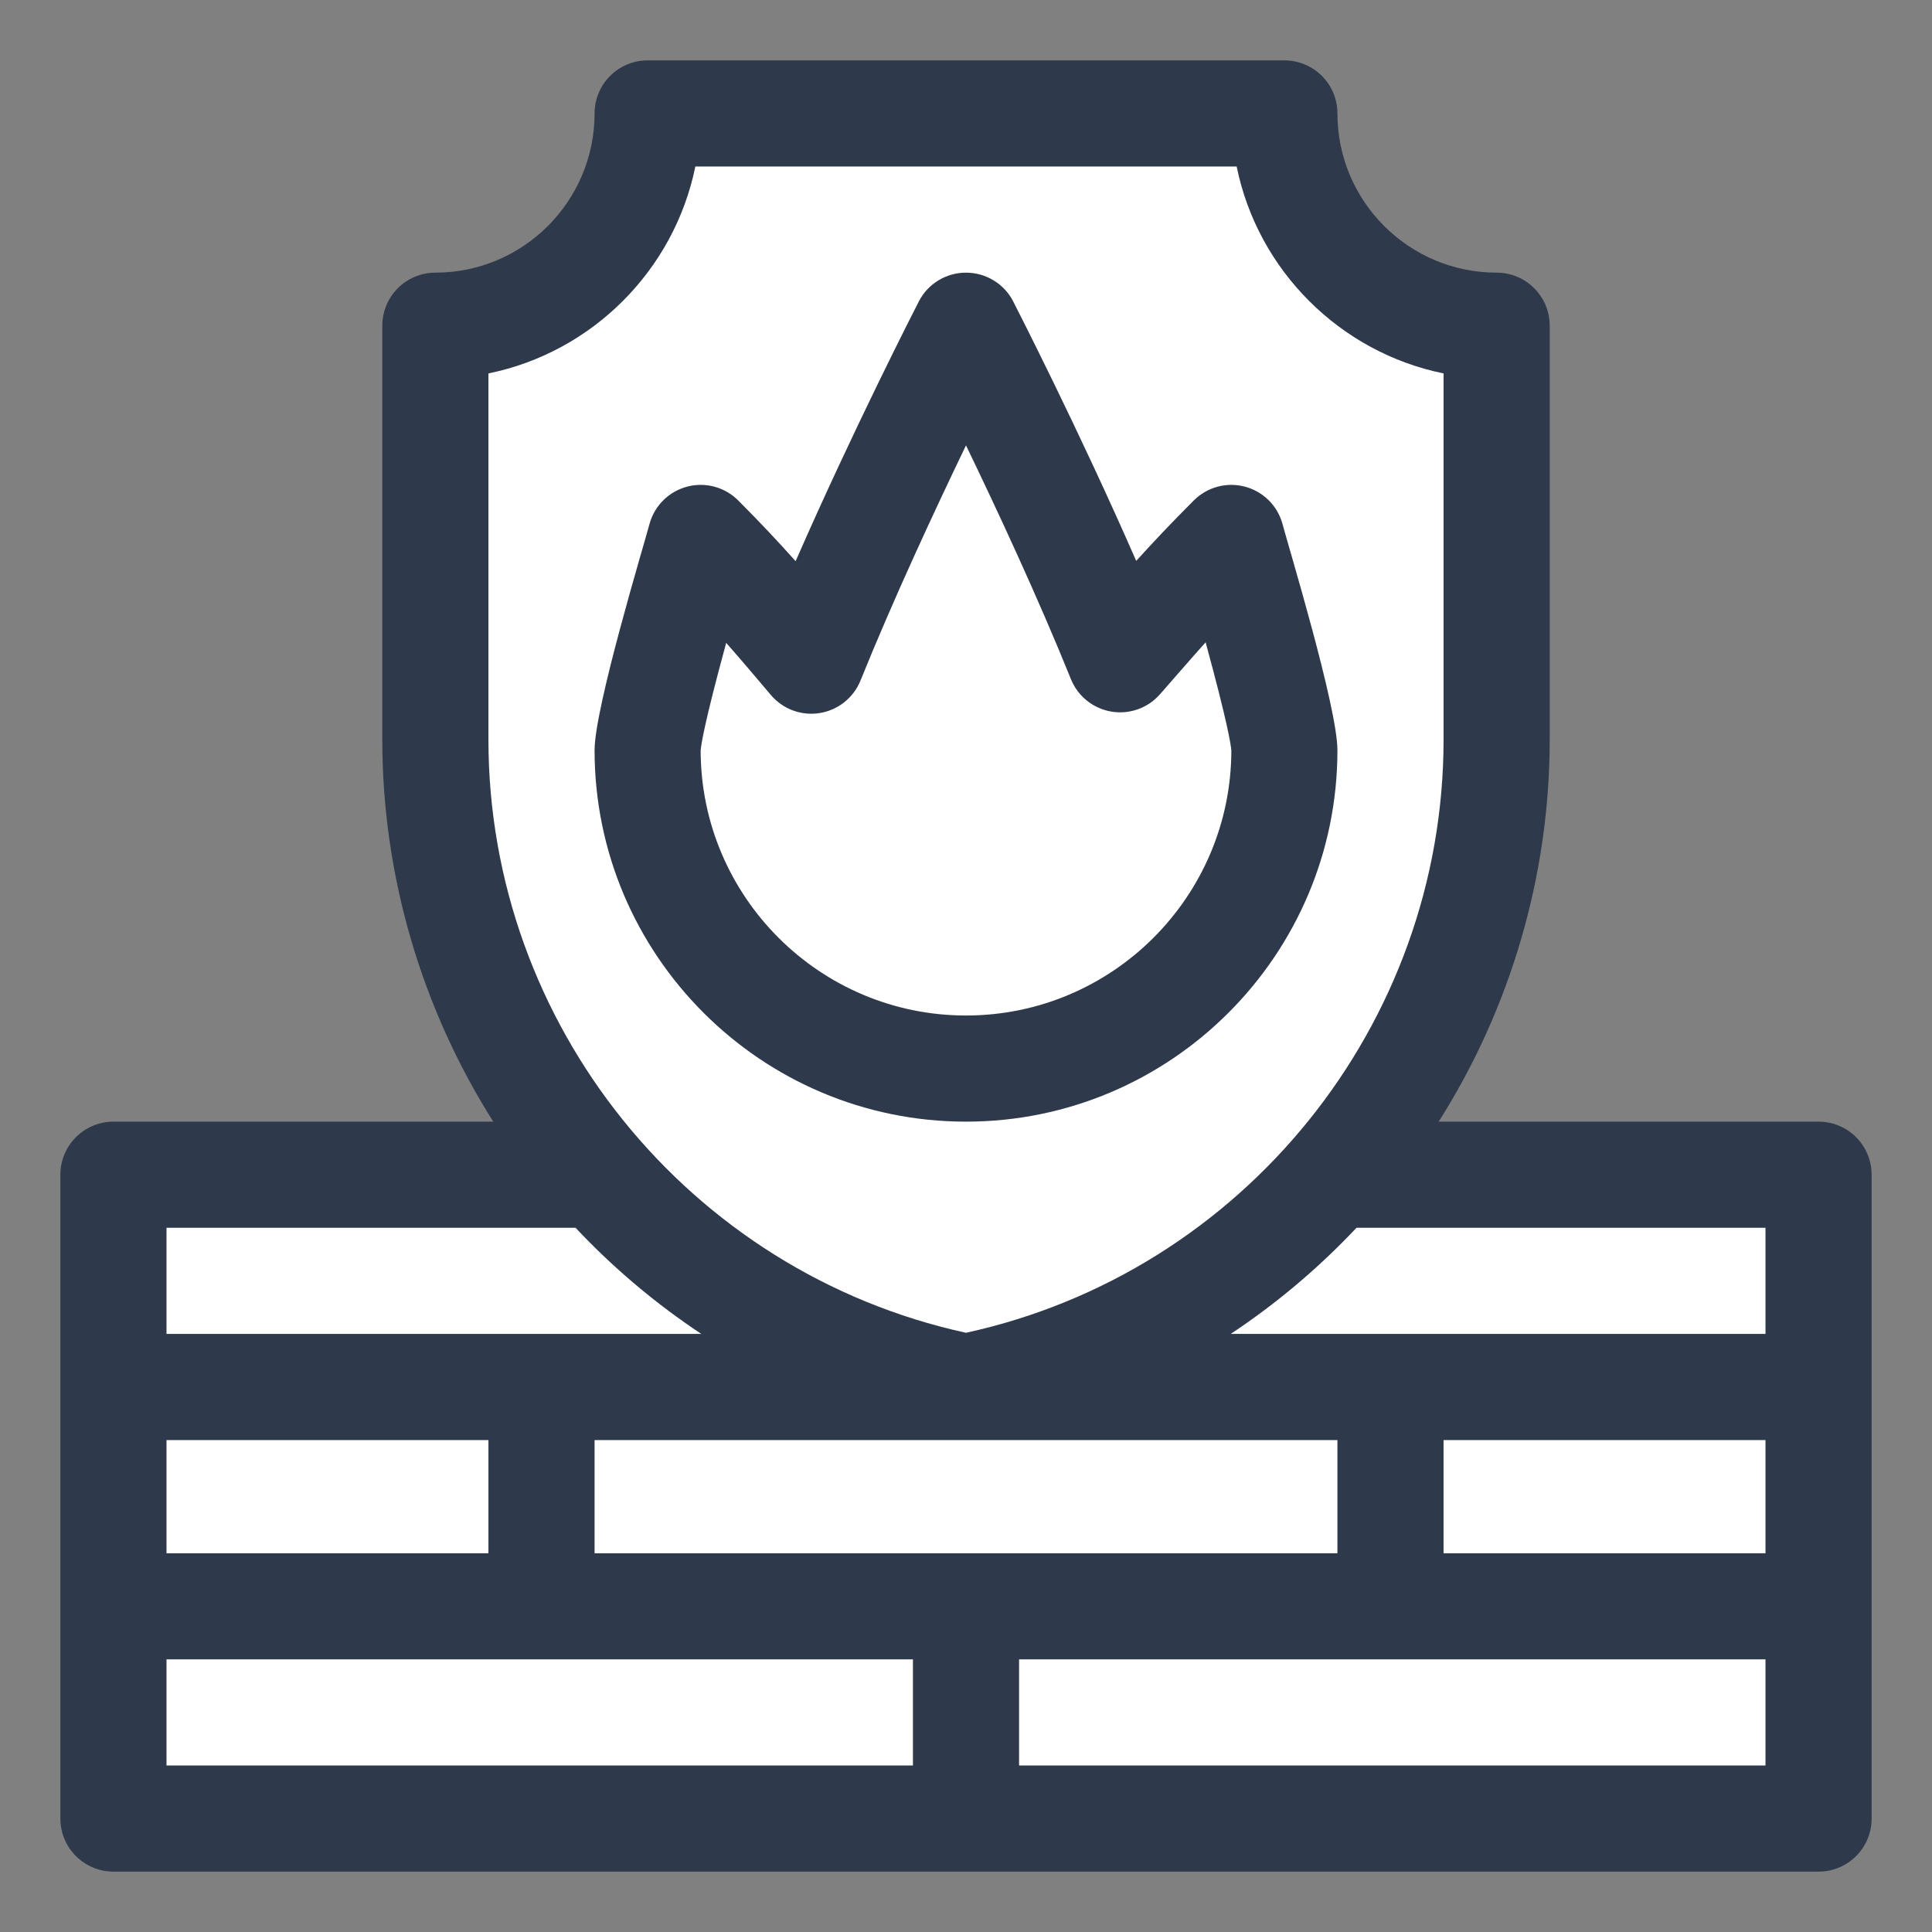 <svg width="32" height="32" viewBox="0 0 32 32" fill="none" xmlns="http://www.w3.org/2000/svg">
<rect x="0" y="0" width="32" height="32" fill="#808080" stroke="none"/>
<path d="M11.312 1.938H21.156L22.562 4.281L24.906 5.219V8.031V14.594L22.094 19.75H30.062V30.062H1.938V19.75H8.969L9.438 18.812L7.094 14.594V5.688L8.969 5.219L9.906 3.812L11.312 1.938Z" fill="white"/>
<path d="M16 18.578C19.392 18.578 22.152 15.818 22.152 12.426C22.152 11.715 21.34 9.05 21.239 8.667C21.153 8.368 20.916 8.137 20.614 8.059C20.313 7.981 19.993 8.069 19.773 8.289C19.41 8.651 19.096 8.985 18.819 9.29C17.871 7.121 16.834 5.095 16.782 4.993C16.632 4.7 16.33 4.516 16 4.516C15.67 4.516 15.368 4.7 15.218 4.994C15.166 5.095 14.127 7.125 13.178 9.295C12.905 8.989 12.592 8.654 12.227 8.289C12.007 8.069 11.687 7.981 11.386 8.059C11.084 8.137 10.847 8.368 10.761 8.667C10.669 9.016 9.848 11.719 9.848 12.426C9.848 15.818 12.608 18.578 16 18.578ZM12.028 10.648C12.311 10.969 12.544 11.248 12.769 11.512C12.968 11.747 13.276 11.86 13.579 11.81C13.882 11.761 14.138 11.556 14.253 11.271C14.797 9.923 15.481 8.454 16 7.377C16.517 8.448 17.196 9.906 17.738 11.249C17.852 11.531 18.105 11.735 18.406 11.786C18.706 11.837 19.012 11.729 19.213 11.499C19.455 11.224 19.688 10.952 19.969 10.639C20.337 11.988 20.389 12.345 20.395 12.433C20.39 14.853 18.421 16.82 16 16.82C13.579 16.82 11.61 14.853 11.605 12.433C11.611 12.345 11.662 11.989 12.028 10.648Z" fill="#2E3A4C"/>
<path d="M30.121 18.578H23.829C25.022 16.695 25.668 14.495 25.668 12.252V5.395C25.668 4.909 25.274 4.516 24.789 4.516C23.335 4.516 22.152 3.333 22.152 1.879C22.152 1.394 21.759 1 21.273 1H10.727C10.241 1 9.848 1.394 9.848 1.879C9.848 3.333 8.665 4.516 7.211 4.516C6.726 4.516 6.332 4.909 6.332 5.395V12.252C6.332 14.495 6.978 16.695 8.17 18.578H1.879C1.394 18.578 1 18.972 1 19.457V30.121C1 30.607 1.394 31 1.879 31H30.121C30.607 31 31 30.607 31 30.121C31 29.139 31 20.663 31 19.457C31 18.972 30.607 18.578 30.121 18.578ZM8.09 12.252V6.185C9.809 5.835 11.167 4.477 11.517 2.758H20.483C20.833 4.477 22.191 5.835 23.91 6.185V12.252C23.91 16.969 20.594 21.072 16 22.075C11.406 21.072 8.09 16.969 8.09 12.252ZM2.758 20.336H9.533C10.159 21.002 10.859 21.592 11.616 22.094H8.969H2.758V20.336ZM22.152 23.852V25.727H9.848V23.852H22.152ZM2.758 23.852H8.09V25.727H2.758V23.852ZM15.121 29.242H2.758V28.715V27.484H8.969H15.121V29.242ZM29.242 29.242H16.879V27.484H23.031H29.242V29.242ZM29.242 25.727H23.91V23.852H29.242V25.727ZM29.242 22.094H23.031H20.384C21.141 21.592 21.841 21.002 22.468 20.336H29.242V22.094Z" fill="#2E3A4C"/>
</svg>
